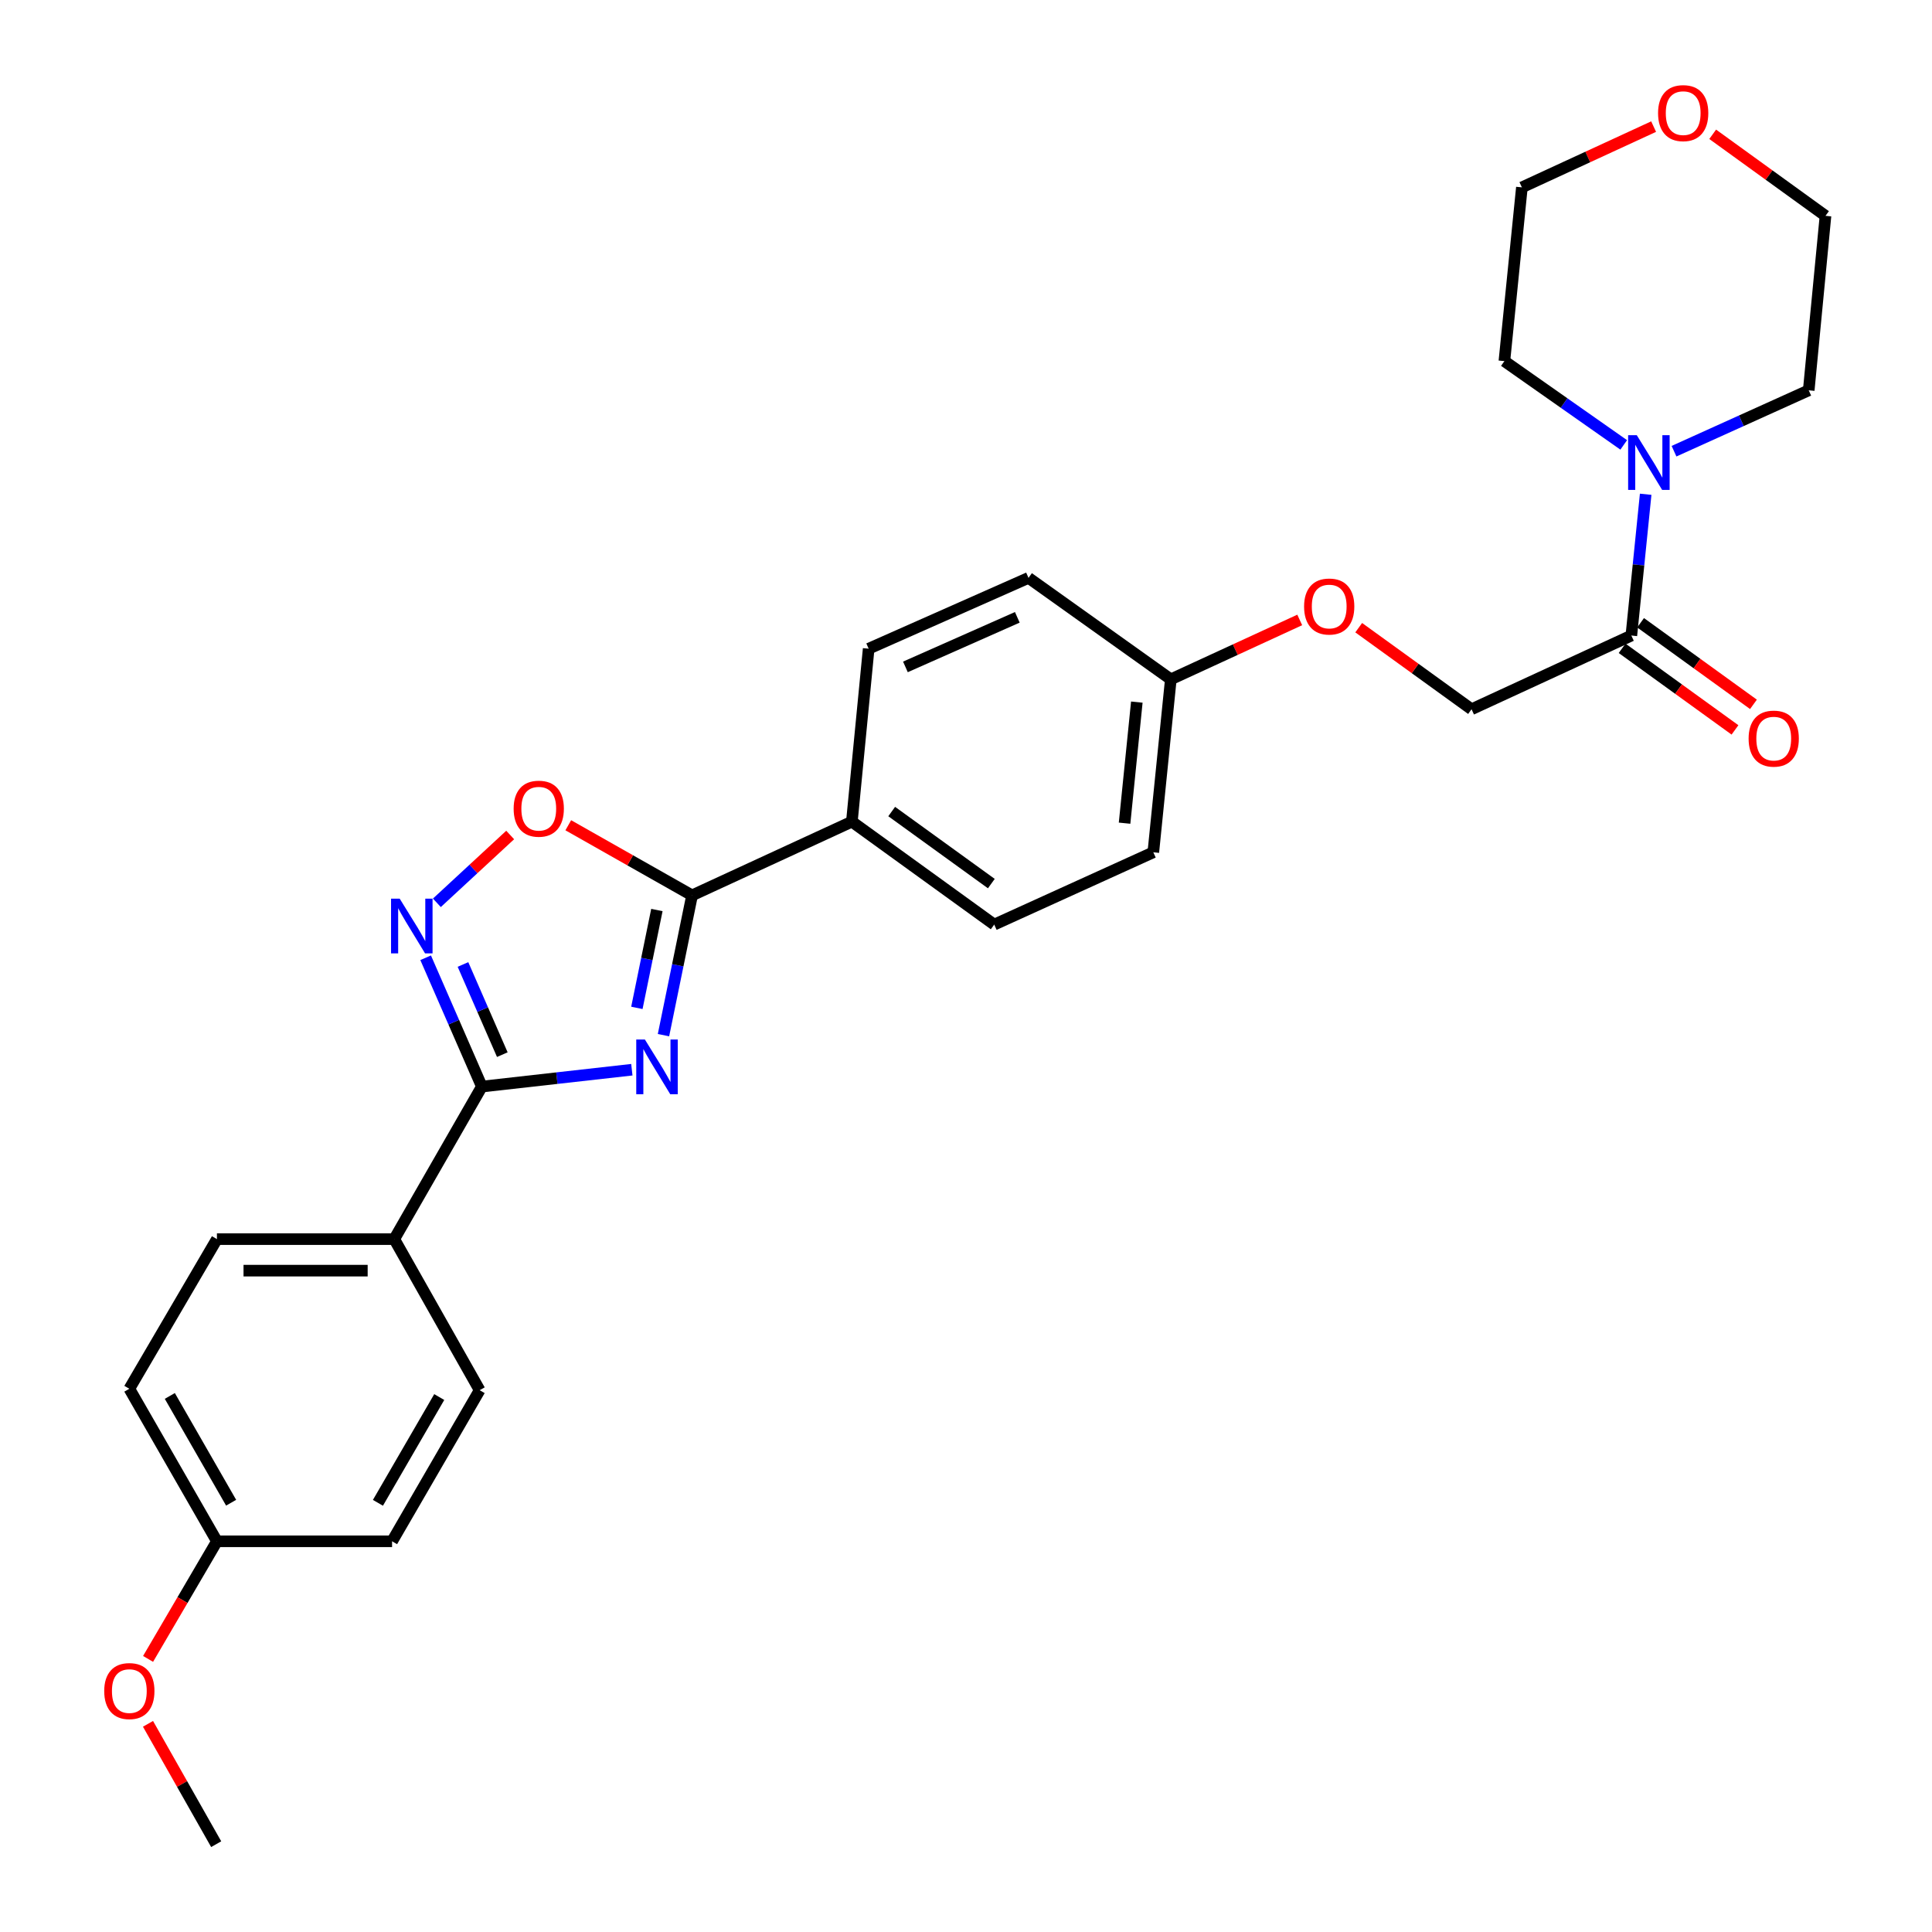 <?xml version='1.0' encoding='iso-8859-1'?>
<svg version='1.1' baseProfile='full'
              xmlns='http://www.w3.org/2000/svg'
                      xmlns:rdkit='http://www.rdkit.org/xml'
                      xmlns:xlink='http://www.w3.org/1999/xlink'
                  xml:space='preserve'
width='1000px' height='1000px' viewBox='0 0 1000 1000'>
<!-- END OF HEADER -->
<rect style='opacity:1.0;fill:#FFFFFF;stroke:none' width='1000' height='1000' x='0' y='0'> </rect>
<path class='bond-0' d='M 327.04,553.686 L 288.222,558.049' style='fill:none;fill-rule:evenodd;stroke:#0000FF;stroke-width:6px;stroke-linecap:butt;stroke-linejoin:miter;stroke-opacity:1' />
<path class='bond-0' d='M 288.222,558.049 L 249.403,562.413' style='fill:none;fill-rule:evenodd;stroke:#000000;stroke-width:6px;stroke-linecap:butt;stroke-linejoin:miter;stroke-opacity:1' />
<path class='bond-1' d='M 343.419,535.796 L 350.816,499.619' style='fill:none;fill-rule:evenodd;stroke:#0000FF;stroke-width:6px;stroke-linecap:butt;stroke-linejoin:miter;stroke-opacity:1' />
<path class='bond-1' d='M 350.816,499.619 L 358.212,463.441' style='fill:none;fill-rule:evenodd;stroke:#000000;stroke-width:6px;stroke-linecap:butt;stroke-linejoin:miter;stroke-opacity:1' />
<path class='bond-1' d='M 329.649,521.674 L 334.826,496.35' style='fill:none;fill-rule:evenodd;stroke:#0000FF;stroke-width:6px;stroke-linecap:butt;stroke-linejoin:miter;stroke-opacity:1' />
<path class='bond-1' d='M 334.826,496.35 L 340.004,471.025' style='fill:none;fill-rule:evenodd;stroke:#000000;stroke-width:6px;stroke-linecap:butt;stroke-linejoin:miter;stroke-opacity:1' />
<path class='bond-2' d='M 249.403,562.413 L 234.858,529.074' style='fill:none;fill-rule:evenodd;stroke:#000000;stroke-width:6px;stroke-linecap:butt;stroke-linejoin:miter;stroke-opacity:1' />
<path class='bond-2' d='M 234.858,529.074 L 220.312,495.735' style='fill:none;fill-rule:evenodd;stroke:#0000FF;stroke-width:6px;stroke-linecap:butt;stroke-linejoin:miter;stroke-opacity:1' />
<path class='bond-2' d='M 259.998,545.885 L 249.816,522.548' style='fill:none;fill-rule:evenodd;stroke:#000000;stroke-width:6px;stroke-linecap:butt;stroke-linejoin:miter;stroke-opacity:1' />
<path class='bond-2' d='M 249.816,522.548 L 239.634,499.21' style='fill:none;fill-rule:evenodd;stroke:#0000FF;stroke-width:6px;stroke-linecap:butt;stroke-linejoin:miter;stroke-opacity:1' />
<path class='bond-6' d='M 249.403,562.413 L 204.07,641.365' style='fill:none;fill-rule:evenodd;stroke:#000000;stroke-width:6px;stroke-linecap:butt;stroke-linejoin:miter;stroke-opacity:1' />
<path class='bond-3' d='M 358.212,463.441 L 326.176,445.297' style='fill:none;fill-rule:evenodd;stroke:#000000;stroke-width:6px;stroke-linecap:butt;stroke-linejoin:miter;stroke-opacity:1' />
<path class='bond-3' d='M 326.176,445.297 L 294.141,427.152' style='fill:none;fill-rule:evenodd;stroke:#FF0000;stroke-width:6px;stroke-linecap:butt;stroke-linejoin:miter;stroke-opacity:1' />
<path class='bond-7' d='M 358.212,463.441 L 440.927,425.289' style='fill:none;fill-rule:evenodd;stroke:#000000;stroke-width:6px;stroke-linecap:butt;stroke-linejoin:miter;stroke-opacity:1' />
<path class='bond-28' d='M 226.124,467.298 L 245.094,449.744' style='fill:none;fill-rule:evenodd;stroke:#0000FF;stroke-width:6px;stroke-linecap:butt;stroke-linejoin:miter;stroke-opacity:1' />
<path class='bond-28' d='M 245.094,449.744 L 264.065,432.19' style='fill:none;fill-rule:evenodd;stroke:#FF0000;stroke-width:6px;stroke-linecap:butt;stroke-linejoin:miter;stroke-opacity:1' />
<path class='bond-4' d='M 851.796,255.832 L 848.09,292.394' style='fill:none;fill-rule:evenodd;stroke:#0000FF;stroke-width:6px;stroke-linecap:butt;stroke-linejoin:miter;stroke-opacity:1' />
<path class='bond-4' d='M 848.09,292.394 L 844.384,328.956' style='fill:none;fill-rule:evenodd;stroke:#000000;stroke-width:6px;stroke-linecap:butt;stroke-linejoin:miter;stroke-opacity:1' />
<path class='bond-22' d='M 866.47,233.541 L 901.331,217.782' style='fill:none;fill-rule:evenodd;stroke:#0000FF;stroke-width:6px;stroke-linecap:butt;stroke-linejoin:miter;stroke-opacity:1' />
<path class='bond-22' d='M 901.331,217.782 L 936.193,202.022' style='fill:none;fill-rule:evenodd;stroke:#000000;stroke-width:6px;stroke-linecap:butt;stroke-linejoin:miter;stroke-opacity:1' />
<path class='bond-23' d='M 840.435,230.279 L 809.552,208.598' style='fill:none;fill-rule:evenodd;stroke:#0000FF;stroke-width:6px;stroke-linecap:butt;stroke-linejoin:miter;stroke-opacity:1' />
<path class='bond-23' d='M 809.552,208.598 L 778.669,186.917' style='fill:none;fill-rule:evenodd;stroke:#000000;stroke-width:6px;stroke-linecap:butt;stroke-linejoin:miter;stroke-opacity:1' />
<path class='bond-5' d='M 844.384,328.956 L 761.669,367.108' style='fill:none;fill-rule:evenodd;stroke:#000000;stroke-width:6px;stroke-linecap:butt;stroke-linejoin:miter;stroke-opacity:1' />
<path class='bond-9' d='M 839.604,335.569 L 868.814,356.682' style='fill:none;fill-rule:evenodd;stroke:#000000;stroke-width:6px;stroke-linecap:butt;stroke-linejoin:miter;stroke-opacity:1' />
<path class='bond-9' d='M 868.814,356.682 L 898.025,377.796' style='fill:none;fill-rule:evenodd;stroke:#FF0000;stroke-width:6px;stroke-linecap:butt;stroke-linejoin:miter;stroke-opacity:1' />
<path class='bond-9' d='M 849.164,322.342 L 878.375,343.456' style='fill:none;fill-rule:evenodd;stroke:#000000;stroke-width:6px;stroke-linecap:butt;stroke-linejoin:miter;stroke-opacity:1' />
<path class='bond-9' d='M 878.375,343.456 L 907.585,364.569' style='fill:none;fill-rule:evenodd;stroke:#FF0000;stroke-width:6px;stroke-linecap:butt;stroke-linejoin:miter;stroke-opacity:1' />
<path class='bond-11' d='M 204.07,641.365 L 112.279,641.365' style='fill:none;fill-rule:evenodd;stroke:#000000;stroke-width:6px;stroke-linecap:butt;stroke-linejoin:miter;stroke-opacity:1' />
<path class='bond-11' d='M 190.301,657.685 L 126.048,657.685' style='fill:none;fill-rule:evenodd;stroke:#000000;stroke-width:6px;stroke-linecap:butt;stroke-linejoin:miter;stroke-opacity:1' />
<path class='bond-12' d='M 204.07,641.365 L 248.27,719.565' style='fill:none;fill-rule:evenodd;stroke:#000000;stroke-width:6px;stroke-linecap:butt;stroke-linejoin:miter;stroke-opacity:1' />
<path class='bond-13' d='M 440.927,425.289 L 514.603,478.564' style='fill:none;fill-rule:evenodd;stroke:#000000;stroke-width:6px;stroke-linecap:butt;stroke-linejoin:miter;stroke-opacity:1' />
<path class='bond-13' d='M 461.541,420.055 L 513.114,457.348' style='fill:none;fill-rule:evenodd;stroke:#000000;stroke-width:6px;stroke-linecap:butt;stroke-linejoin:miter;stroke-opacity:1' />
<path class='bond-14' d='M 440.927,425.289 L 449.622,335.765' style='fill:none;fill-rule:evenodd;stroke:#000000;stroke-width:6px;stroke-linecap:butt;stroke-linejoin:miter;stroke-opacity:1' />
<path class='bond-8' d='M 761.669,367.108 L 732.468,345.999' style='fill:none;fill-rule:evenodd;stroke:#000000;stroke-width:6px;stroke-linecap:butt;stroke-linejoin:miter;stroke-opacity:1' />
<path class='bond-8' d='M 732.468,345.999 L 703.266,324.891' style='fill:none;fill-rule:evenodd;stroke:#FF0000;stroke-width:6px;stroke-linecap:butt;stroke-linejoin:miter;stroke-opacity:1' />
<path class='bond-10' d='M 855.914,65.528 L 821.82,81.257' style='fill:none;fill-rule:evenodd;stroke:#FF0000;stroke-width:6px;stroke-linecap:butt;stroke-linejoin:miter;stroke-opacity:1' />
<path class='bond-10' d='M 821.82,81.257 L 787.727,96.985' style='fill:none;fill-rule:evenodd;stroke:#000000;stroke-width:6px;stroke-linecap:butt;stroke-linejoin:miter;stroke-opacity:1' />
<path class='bond-31' d='M 886.485,69.513 L 915.677,90.62' style='fill:none;fill-rule:evenodd;stroke:#FF0000;stroke-width:6px;stroke-linecap:butt;stroke-linejoin:miter;stroke-opacity:1' />
<path class='bond-31' d='M 915.677,90.62 L 944.87,111.728' style='fill:none;fill-rule:evenodd;stroke:#000000;stroke-width:6px;stroke-linecap:butt;stroke-linejoin:miter;stroke-opacity:1' />
<path class='bond-21' d='M 112.279,641.365 L 66.946,718.822' style='fill:none;fill-rule:evenodd;stroke:#000000;stroke-width:6px;stroke-linecap:butt;stroke-linejoin:miter;stroke-opacity:1' />
<path class='bond-20' d='M 248.27,719.565 L 202.937,797.774' style='fill:none;fill-rule:evenodd;stroke:#000000;stroke-width:6px;stroke-linecap:butt;stroke-linejoin:miter;stroke-opacity:1' />
<path class='bond-20' d='M 227.35,723.112 L 195.617,777.858' style='fill:none;fill-rule:evenodd;stroke:#000000;stroke-width:6px;stroke-linecap:butt;stroke-linejoin:miter;stroke-opacity:1' />
<path class='bond-18' d='M 514.603,478.564 L 596.955,441.146' style='fill:none;fill-rule:evenodd;stroke:#000000;stroke-width:6px;stroke-linecap:butt;stroke-linejoin:miter;stroke-opacity:1' />
<path class='bond-19' d='M 449.622,335.765 L 532.355,299.108' style='fill:none;fill-rule:evenodd;stroke:#000000;stroke-width:6px;stroke-linecap:butt;stroke-linejoin:miter;stroke-opacity:1' />
<path class='bond-19' d='M 468.643,345.187 L 526.556,319.528' style='fill:none;fill-rule:evenodd;stroke:#000000;stroke-width:6px;stroke-linecap:butt;stroke-linejoin:miter;stroke-opacity:1' />
<path class='bond-15' d='M 672.737,320.88 L 639.375,336.251' style='fill:none;fill-rule:evenodd;stroke:#FF0000;stroke-width:6px;stroke-linecap:butt;stroke-linejoin:miter;stroke-opacity:1' />
<path class='bond-15' d='M 639.375,336.251 L 606.013,351.622' style='fill:none;fill-rule:evenodd;stroke:#000000;stroke-width:6px;stroke-linecap:butt;stroke-linejoin:miter;stroke-opacity:1' />
<path class='bond-16' d='M 606.013,351.622 L 532.355,299.108' style='fill:none;fill-rule:evenodd;stroke:#000000;stroke-width:6px;stroke-linecap:butt;stroke-linejoin:miter;stroke-opacity:1' />
<path class='bond-29' d='M 606.013,351.622 L 596.955,441.146' style='fill:none;fill-rule:evenodd;stroke:#000000;stroke-width:6px;stroke-linecap:butt;stroke-linejoin:miter;stroke-opacity:1' />
<path class='bond-29' d='M 588.417,363.408 L 582.077,426.075' style='fill:none;fill-rule:evenodd;stroke:#000000;stroke-width:6px;stroke-linecap:butt;stroke-linejoin:miter;stroke-opacity:1' />
<path class='bond-17' d='M 112.279,797.774 L 202.937,797.774' style='fill:none;fill-rule:evenodd;stroke:#000000;stroke-width:6px;stroke-linecap:butt;stroke-linejoin:miter;stroke-opacity:1' />
<path class='bond-24' d='M 112.279,797.774 L 94.461,828.211' style='fill:none;fill-rule:evenodd;stroke:#000000;stroke-width:6px;stroke-linecap:butt;stroke-linejoin:miter;stroke-opacity:1' />
<path class='bond-24' d='M 94.461,828.211 L 76.642,858.649' style='fill:none;fill-rule:evenodd;stroke:#FF0000;stroke-width:6px;stroke-linecap:butt;stroke-linejoin:miter;stroke-opacity:1' />
<path class='bond-30' d='M 112.279,797.774 L 66.946,718.822' style='fill:none;fill-rule:evenodd;stroke:#000000;stroke-width:6px;stroke-linecap:butt;stroke-linejoin:miter;stroke-opacity:1' />
<path class='bond-30' d='M 119.632,777.805 L 87.899,722.538' style='fill:none;fill-rule:evenodd;stroke:#000000;stroke-width:6px;stroke-linecap:butt;stroke-linejoin:miter;stroke-opacity:1' />
<path class='bond-26' d='M 936.193,202.022 L 944.87,111.728' style='fill:none;fill-rule:evenodd;stroke:#000000;stroke-width:6px;stroke-linecap:butt;stroke-linejoin:miter;stroke-opacity:1' />
<path class='bond-25' d='M 778.669,186.917 L 787.727,96.985' style='fill:none;fill-rule:evenodd;stroke:#000000;stroke-width:6px;stroke-linecap:butt;stroke-linejoin:miter;stroke-opacity:1' />
<path class='bond-27' d='M 76.601,892.252 L 94.25,923.399' style='fill:none;fill-rule:evenodd;stroke:#FF0000;stroke-width:6px;stroke-linecap:butt;stroke-linejoin:miter;stroke-opacity:1' />
<path class='bond-27' d='M 94.25,923.399 L 111.898,954.545' style='fill:none;fill-rule:evenodd;stroke:#000000;stroke-width:6px;stroke-linecap:butt;stroke-linejoin:miter;stroke-opacity:1' />
<path  class='atom-0' d='M 333.801 538.062
L 343.081 553.062
Q 344.001 554.542, 345.481 557.222
Q 346.961 559.902, 347.041 560.062
L 347.041 538.062
L 350.801 538.062
L 350.801 566.382
L 346.921 566.382
L 336.961 549.982
Q 335.801 548.062, 334.561 545.862
Q 333.361 543.662, 333.001 542.982
L 333.001 566.382
L 329.321 566.382
L 329.321 538.062
L 333.801 538.062
' fill='#0000FF'/>
<path  class='atom-3' d='M 206.886 465.148
L 216.166 480.148
Q 217.086 481.628, 218.566 484.308
Q 220.046 486.988, 220.126 487.148
L 220.126 465.148
L 223.886 465.148
L 223.886 493.468
L 220.006 493.468
L 210.046 477.068
Q 208.886 475.148, 207.646 472.948
Q 206.446 470.748, 206.086 470.068
L 206.086 493.468
L 202.406 493.468
L 202.406 465.148
L 206.886 465.148
' fill='#0000FF'/>
<path  class='atom-4' d='M 265.861 418.578
Q 265.861 411.778, 269.221 407.978
Q 272.581 404.178, 278.861 404.178
Q 285.141 404.178, 288.501 407.978
Q 291.861 411.778, 291.861 418.578
Q 291.861 425.458, 288.461 429.378
Q 285.061 433.258, 278.861 433.258
Q 272.621 433.258, 269.221 429.378
Q 265.861 425.498, 265.861 418.578
M 278.861 430.058
Q 283.181 430.058, 285.501 427.178
Q 287.861 424.258, 287.861 418.578
Q 287.861 413.018, 285.501 410.218
Q 283.181 407.378, 278.861 407.378
Q 274.541 407.378, 272.181 410.178
Q 269.861 412.978, 269.861 418.578
Q 269.861 424.298, 272.181 427.178
Q 274.541 430.058, 278.861 430.058
' fill='#FF0000'/>
<path  class='atom-5' d='M 847.2 225.262
L 856.48 240.262
Q 857.4 241.742, 858.88 244.422
Q 860.36 247.102, 860.44 247.262
L 860.44 225.262
L 864.2 225.262
L 864.2 253.582
L 860.32 253.582
L 850.36 237.182
Q 849.2 235.262, 847.96 233.062
Q 846.76 230.862, 846.4 230.182
L 846.4 253.582
L 842.72 253.582
L 842.72 225.262
L 847.2 225.262
' fill='#0000FF'/>
<path  class='atom-10' d='M 905.078 382.302
Q 905.078 375.502, 908.438 371.702
Q 911.798 367.902, 918.078 367.902
Q 924.358 367.902, 927.718 371.702
Q 931.078 375.502, 931.078 382.302
Q 931.078 389.182, 927.678 393.102
Q 924.278 396.982, 918.078 396.982
Q 911.838 396.982, 908.438 393.102
Q 905.078 389.222, 905.078 382.302
M 918.078 393.782
Q 922.398 393.782, 924.718 390.902
Q 927.078 387.982, 927.078 382.302
Q 927.078 376.742, 924.718 373.942
Q 922.398 371.102, 918.078 371.102
Q 913.758 371.102, 911.398 373.902
Q 909.078 376.702, 909.078 382.302
Q 909.078 388.022, 911.398 390.902
Q 913.758 393.782, 918.078 393.782
' fill='#FF0000'/>
<path  class='atom-11' d='M 858.212 58.55
Q 858.212 51.75, 861.572 47.95
Q 864.932 44.15, 871.212 44.15
Q 877.492 44.15, 880.852 47.95
Q 884.212 51.75, 884.212 58.55
Q 884.212 65.43, 880.812 69.35
Q 877.412 73.23, 871.212 73.23
Q 864.972 73.23, 861.572 69.35
Q 858.212 65.47, 858.212 58.55
M 871.212 70.03
Q 875.532 70.03, 877.852 67.15
Q 880.212 64.23, 880.212 58.55
Q 880.212 52.99, 877.852 50.19
Q 875.532 47.35, 871.212 47.35
Q 866.892 47.35, 864.532 50.15
Q 862.212 52.95, 862.212 58.55
Q 862.212 64.27, 864.532 67.15
Q 866.892 70.03, 871.212 70.03
' fill='#FF0000'/>
<path  class='atom-16' d='M 674.993 313.93
Q 674.993 307.13, 678.353 303.33
Q 681.713 299.53, 687.993 299.53
Q 694.273 299.53, 697.633 303.33
Q 700.993 307.13, 700.993 313.93
Q 700.993 320.81, 697.593 324.73
Q 694.193 328.61, 687.993 328.61
Q 681.753 328.61, 678.353 324.73
Q 674.993 320.85, 674.993 313.93
M 687.993 325.41
Q 692.313 325.41, 694.633 322.53
Q 696.993 319.61, 696.993 313.93
Q 696.993 308.37, 694.633 305.57
Q 692.313 302.73, 687.993 302.73
Q 683.673 302.73, 681.313 305.53
Q 678.993 308.33, 678.993 313.93
Q 678.993 319.65, 681.313 322.53
Q 683.673 325.41, 687.993 325.41
' fill='#FF0000'/>
<path  class='atom-25' d='M 53.946 875.292
Q 53.946 868.492, 57.306 864.692
Q 60.666 860.892, 66.946 860.892
Q 73.226 860.892, 76.586 864.692
Q 79.946 868.492, 79.946 875.292
Q 79.946 882.172, 76.546 886.092
Q 73.146 889.972, 66.946 889.972
Q 60.706 889.972, 57.306 886.092
Q 53.946 882.212, 53.946 875.292
M 66.946 886.772
Q 71.266 886.772, 73.586 883.892
Q 75.946 880.972, 75.946 875.292
Q 75.946 869.732, 73.586 866.932
Q 71.266 864.092, 66.946 864.092
Q 62.626 864.092, 60.266 866.892
Q 57.946 869.692, 57.946 875.292
Q 57.946 881.012, 60.266 883.892
Q 62.626 886.772, 66.946 886.772
' fill='#FF0000'/>
</svg>
